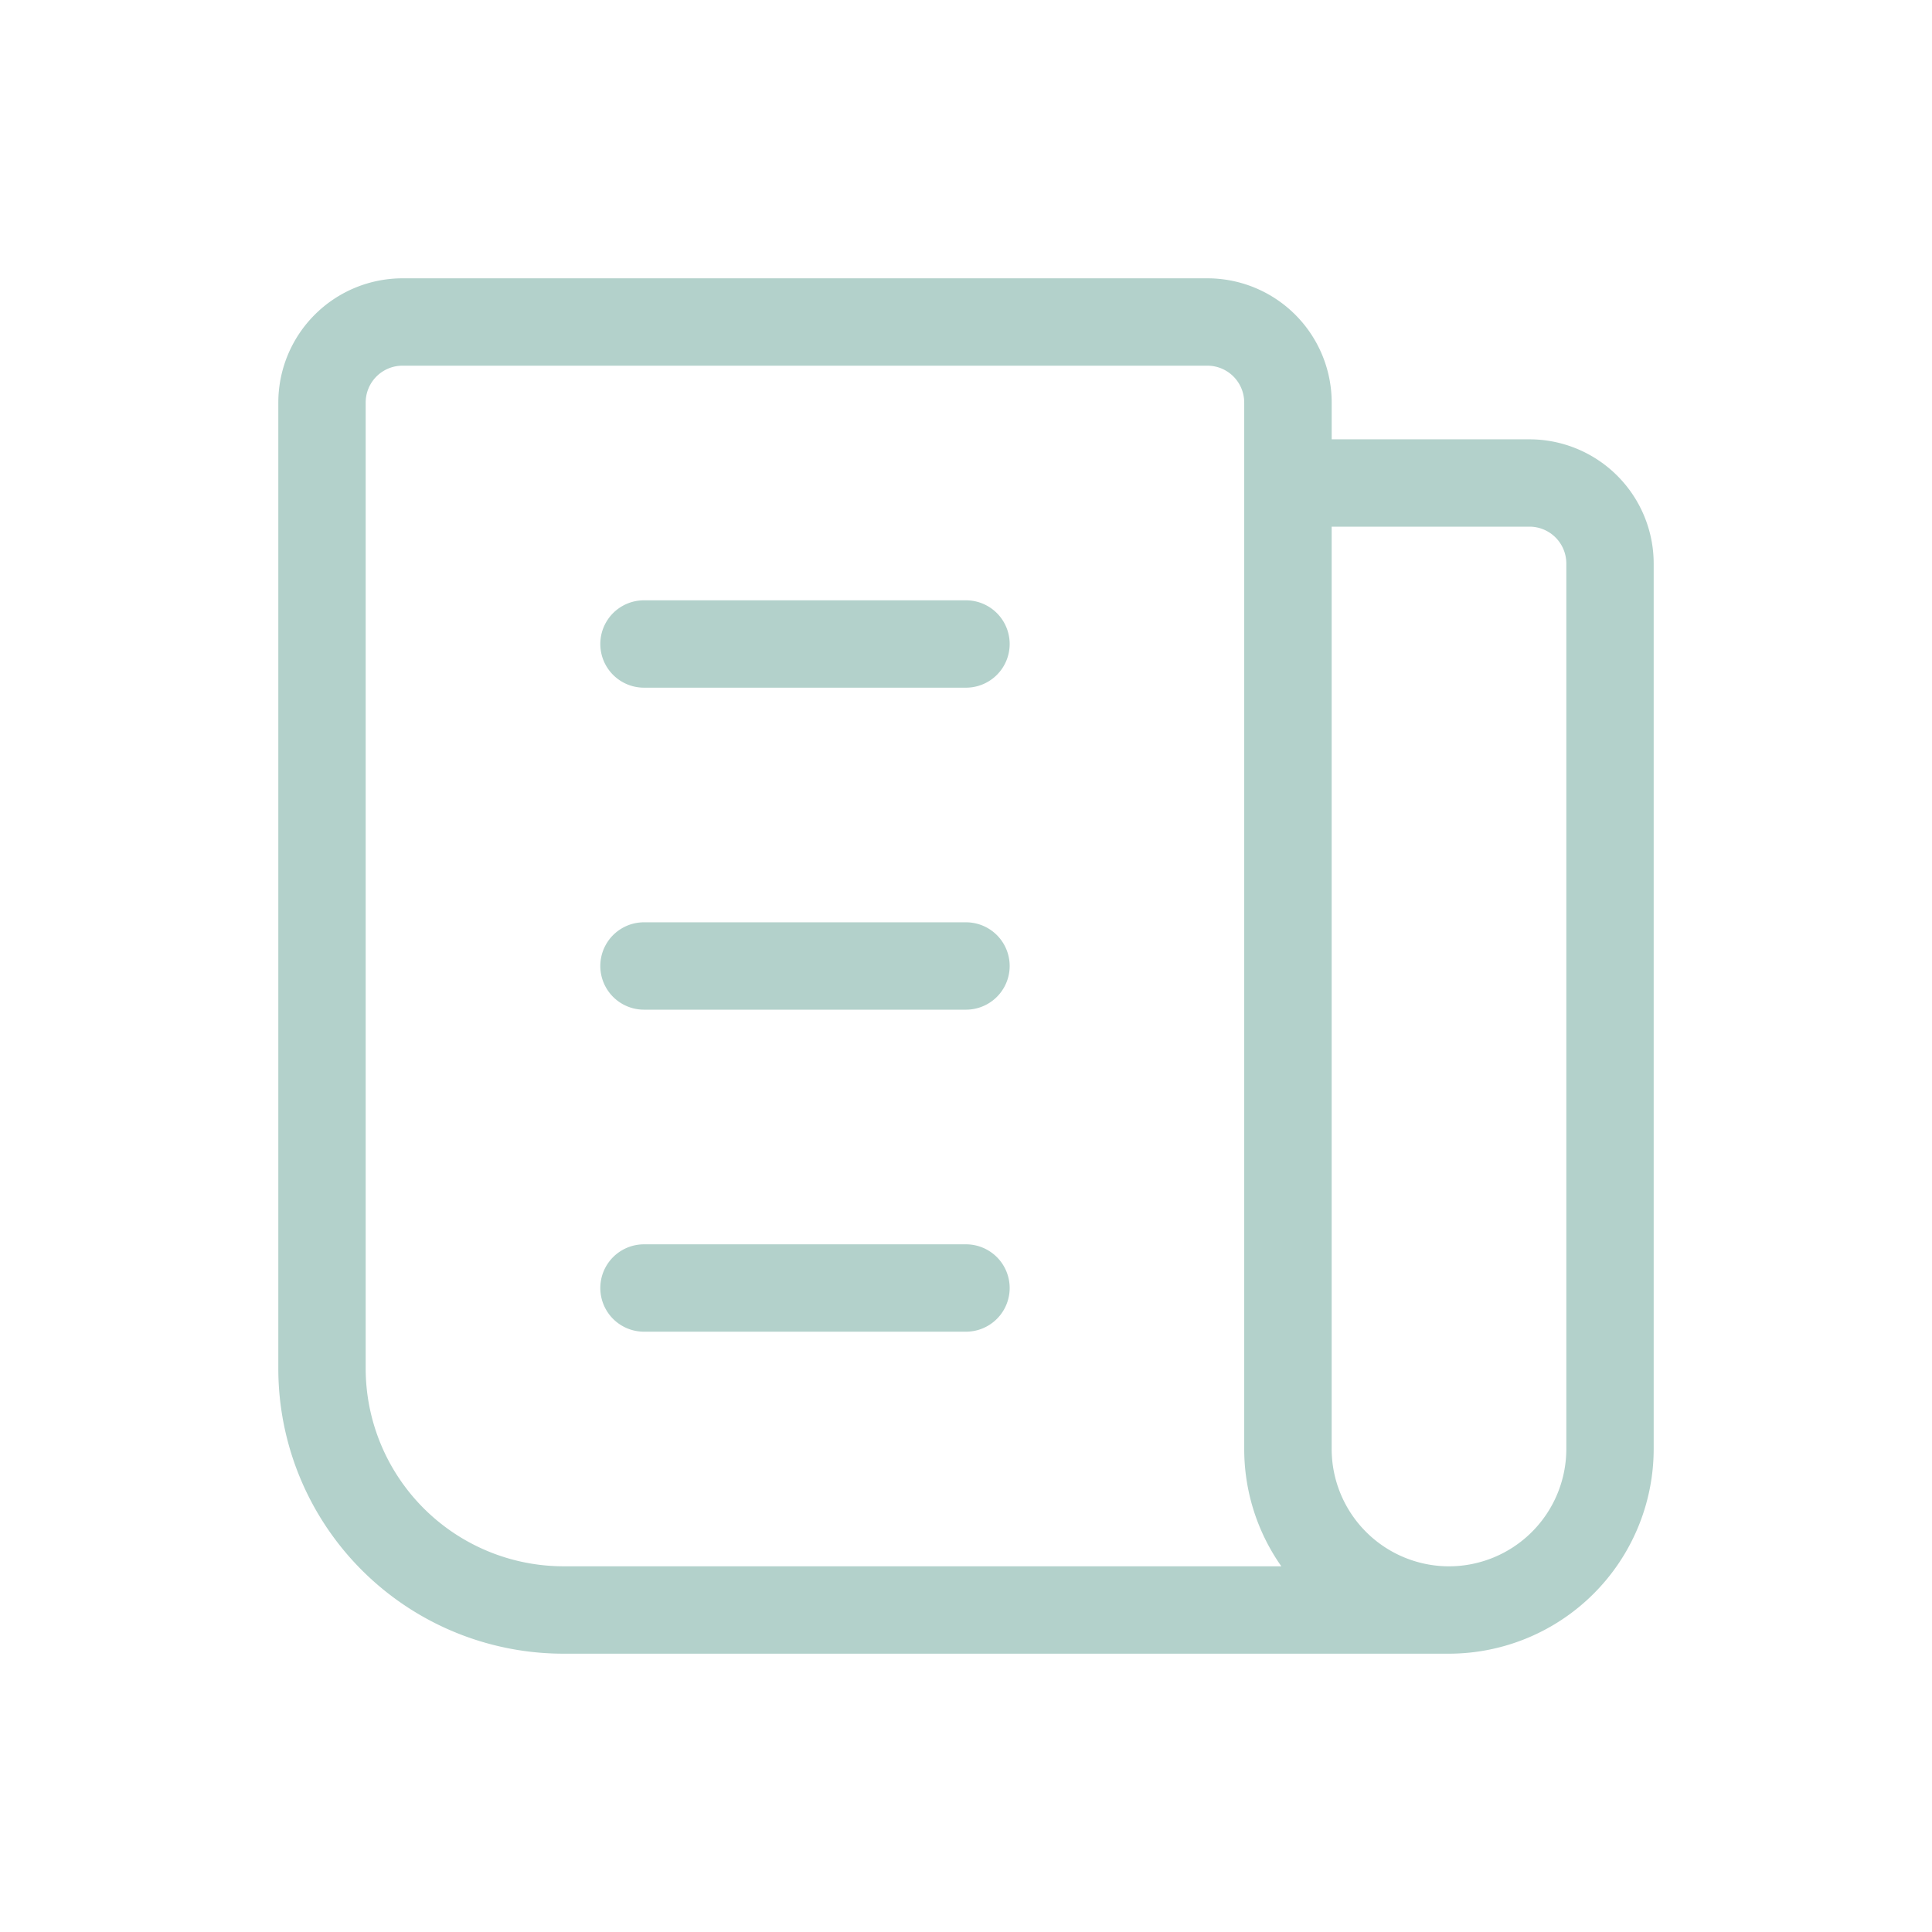 <svg id="Groupe_3400" data-name="Groupe 3400" xmlns="http://www.w3.org/2000/svg" width="88.459" height="88.459" viewBox="0 0 88.459 88.459">
  <path id="Tracé_6775" data-name="Tracé 6775" d="M0,0H88.459V88.459H0Z" fill="none"/>
  <path id="Tracé_6776" data-name="Tracé 6776" d="M55.6,64.973H15.057A13.057,13.057,0,0,1,2,51.915V7.686A5.692,5.692,0,0,1,7.686,2H44.544a5.692,5.692,0,0,1,5.686,5.686V9.372h9.057a5.692,5.692,0,0,1,5.686,5.686V55.6A9.382,9.382,0,0,1,55.6,64.973Zm0-4A5.378,5.378,0,0,0,60.973,55.6V15.057a1.688,1.688,0,0,0-1.686-1.686H50.229V55.6A5.378,5.378,0,0,0,55.6,60.973ZM7.686,6A1.688,1.688,0,0,0,6,7.686V51.915a9.068,9.068,0,0,0,9.057,9.057H47.925a9.319,9.319,0,0,1-1.7-5.372V7.686A1.688,1.688,0,0,0,44.544,6Z" transform="translate(10.743 10.743)" fill="#b3d1cb"/>
  <path id="Tracé_6777" data-name="Tracé 6777" d="M22.743,10H8A2,2,0,1,1,8,6H22.743a2,2,0,0,1,0,4Z" transform="translate(21.486 21.486)" fill="#b3d1cb"/>
  <path id="Tracé_6778" data-name="Tracé 6778" d="M22.743,14H8a2,2,0,1,1,0-4H22.743a2,2,0,0,1,0,4Z" transform="translate(21.486 32.229)" fill="#b3d1cb"/>
  <path id="Tracé_6779" data-name="Tracé 6779" d="M22.743,18H8a2,2,0,1,1,0-4H22.743a2,2,0,0,1,0,4Z" transform="translate(21.486 42.973)" fill="#b3d1cb"/>
</svg>
